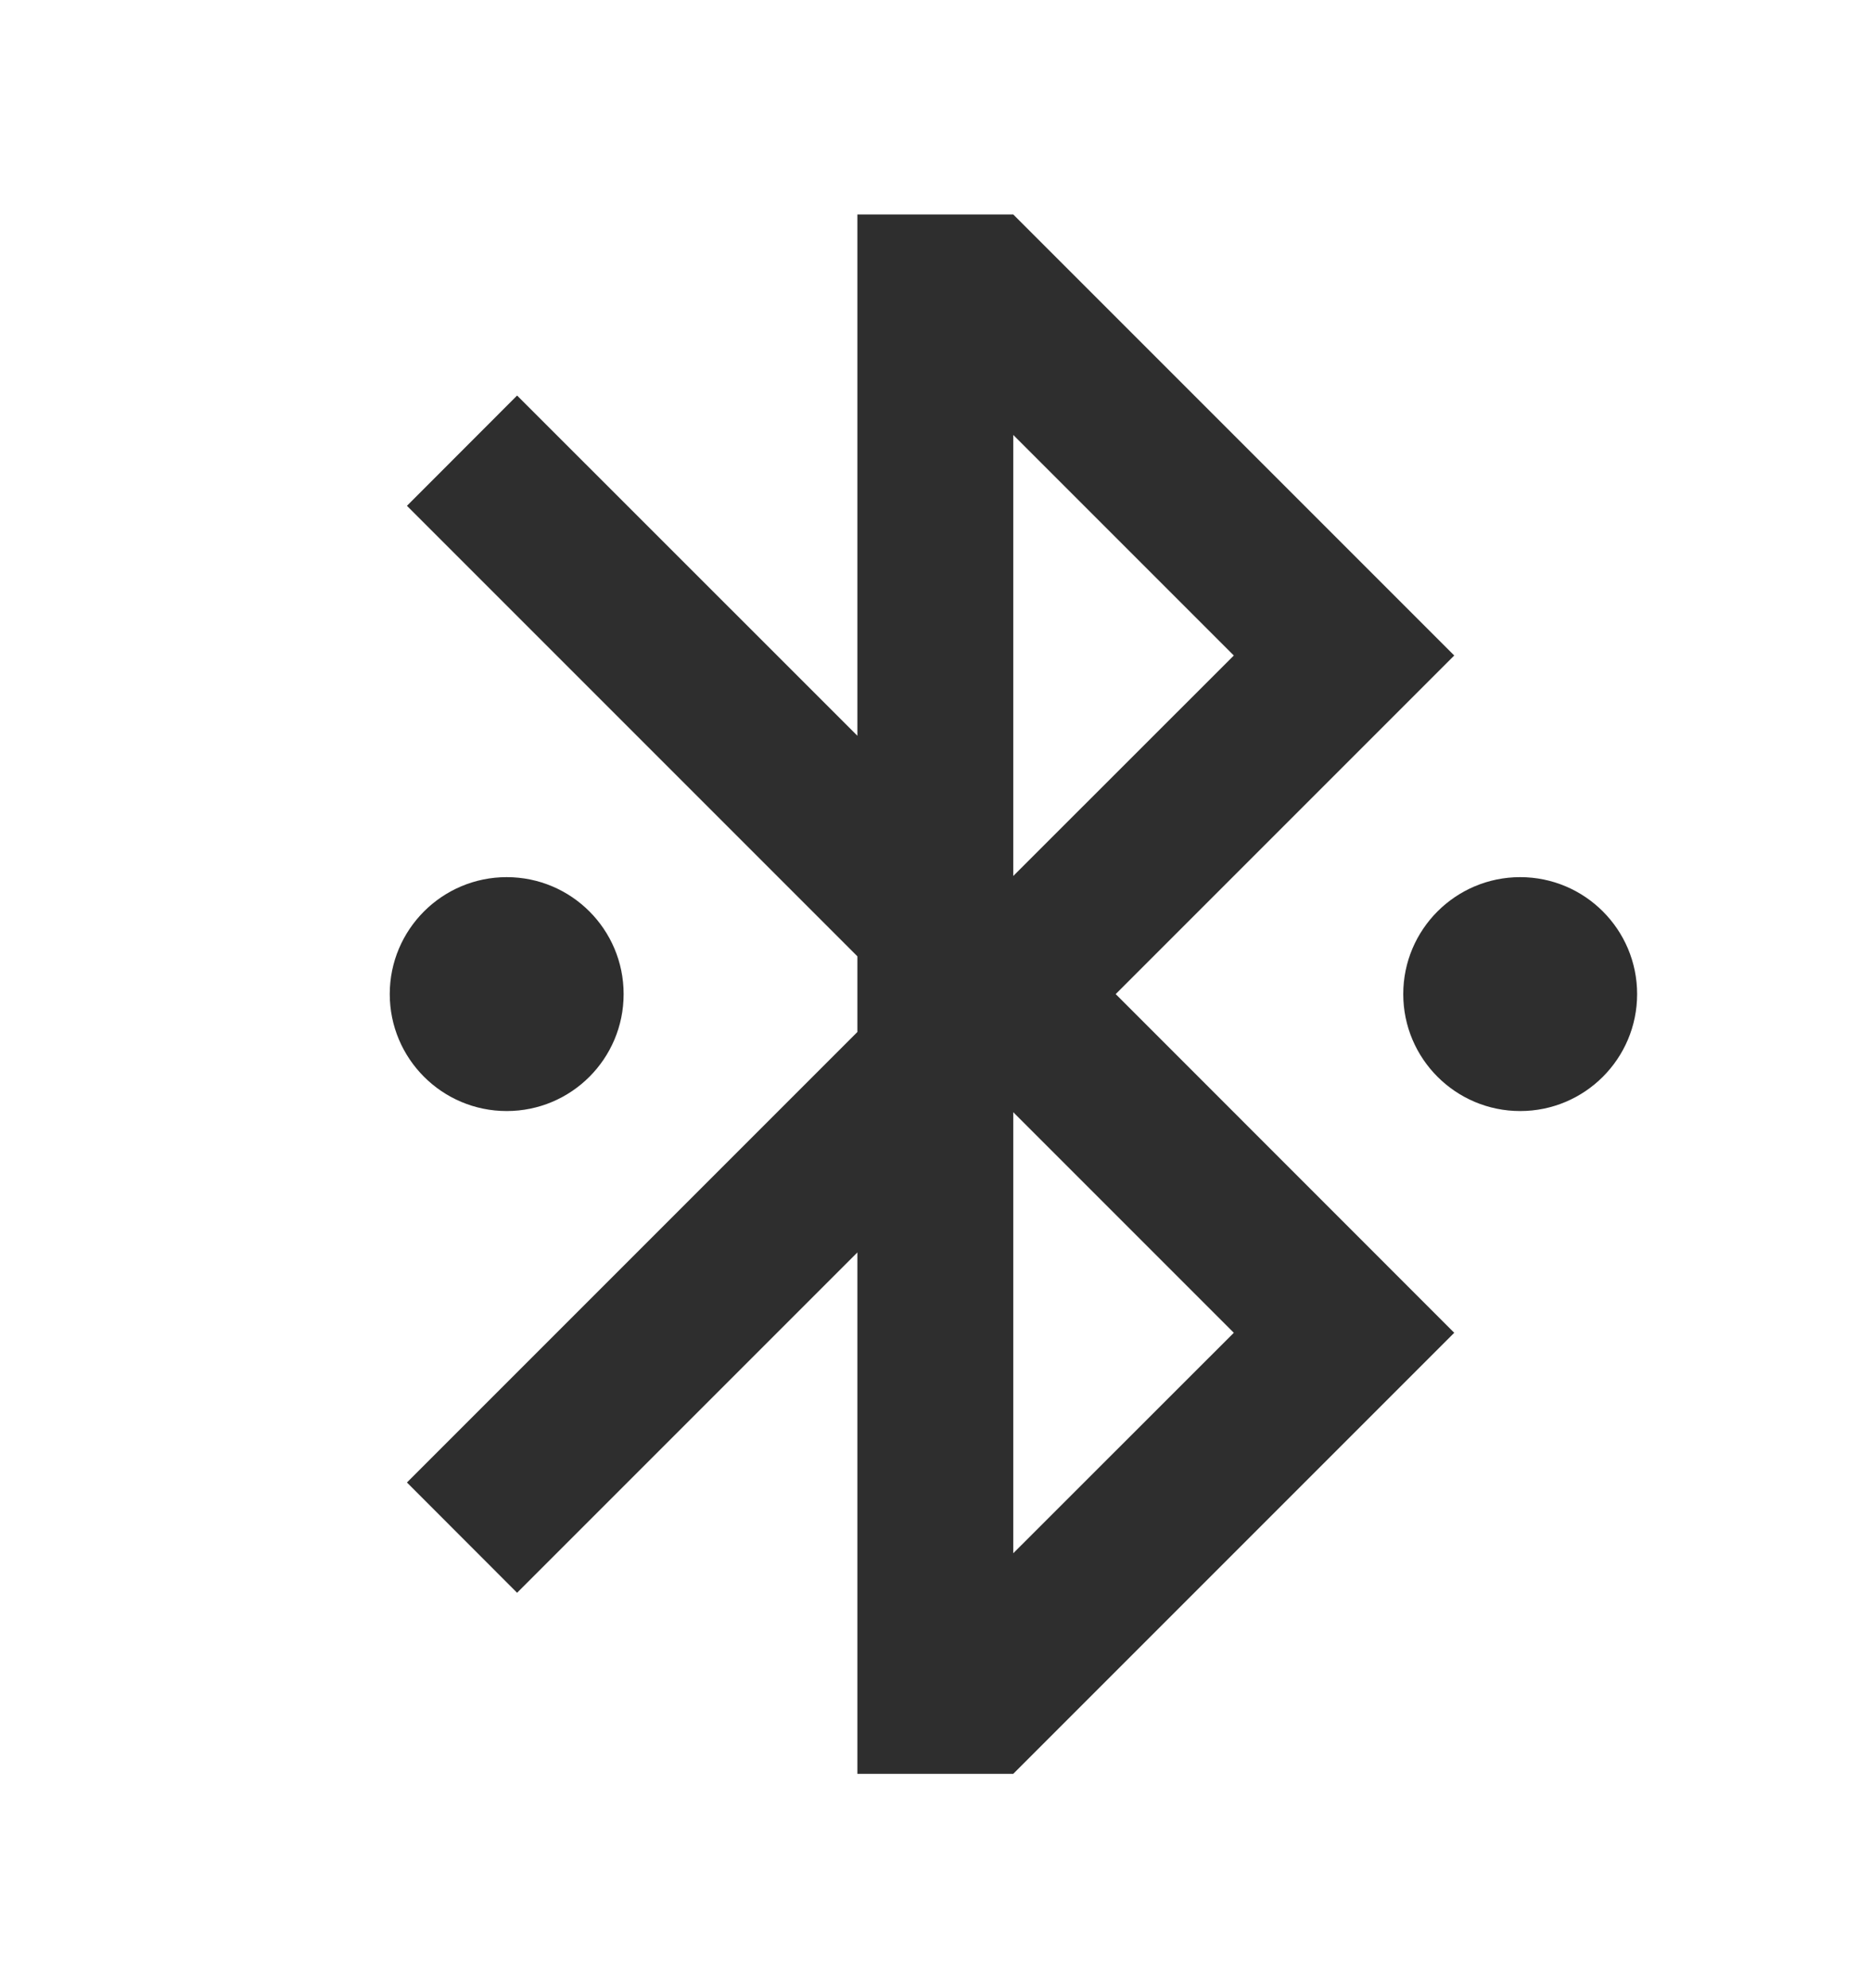 <svg xmlns="http://www.w3.org/2000/svg" fill="none" viewBox="0 0 16 17" height="17" width="16">
<path fill="#2E2E2E" d="M9.541 8.5L12.436 11.396L8.665 15.167H7.332V10.709L4.422 13.619L3.48 12.676L7.332 8.824V8.177L3.48 4.325L4.422 3.382L7.332 6.291V1.834H8.665L12.436 5.605L9.541 8.5ZM8.665 9.51V13.281L10.551 11.396L8.665 9.51ZM8.665 7.49L10.551 5.605L8.665 3.719V7.49ZM13 9.5C12.448 9.5 12 9.052 12 8.5C12 7.948 12.448 7.5 13 7.5C13.552 7.5 14 7.948 14 8.5C14 9.052 13.552 9.5 13 9.5ZM4.333 9.5C3.781 9.5 3.333 9.052 3.333 8.5C3.333 7.948 3.781 7.5 4.333 7.5C4.886 7.5 5.333 7.948 5.333 8.5C5.333 9.052 4.886 9.5 4.333 9.5Z"></path>
</svg>
